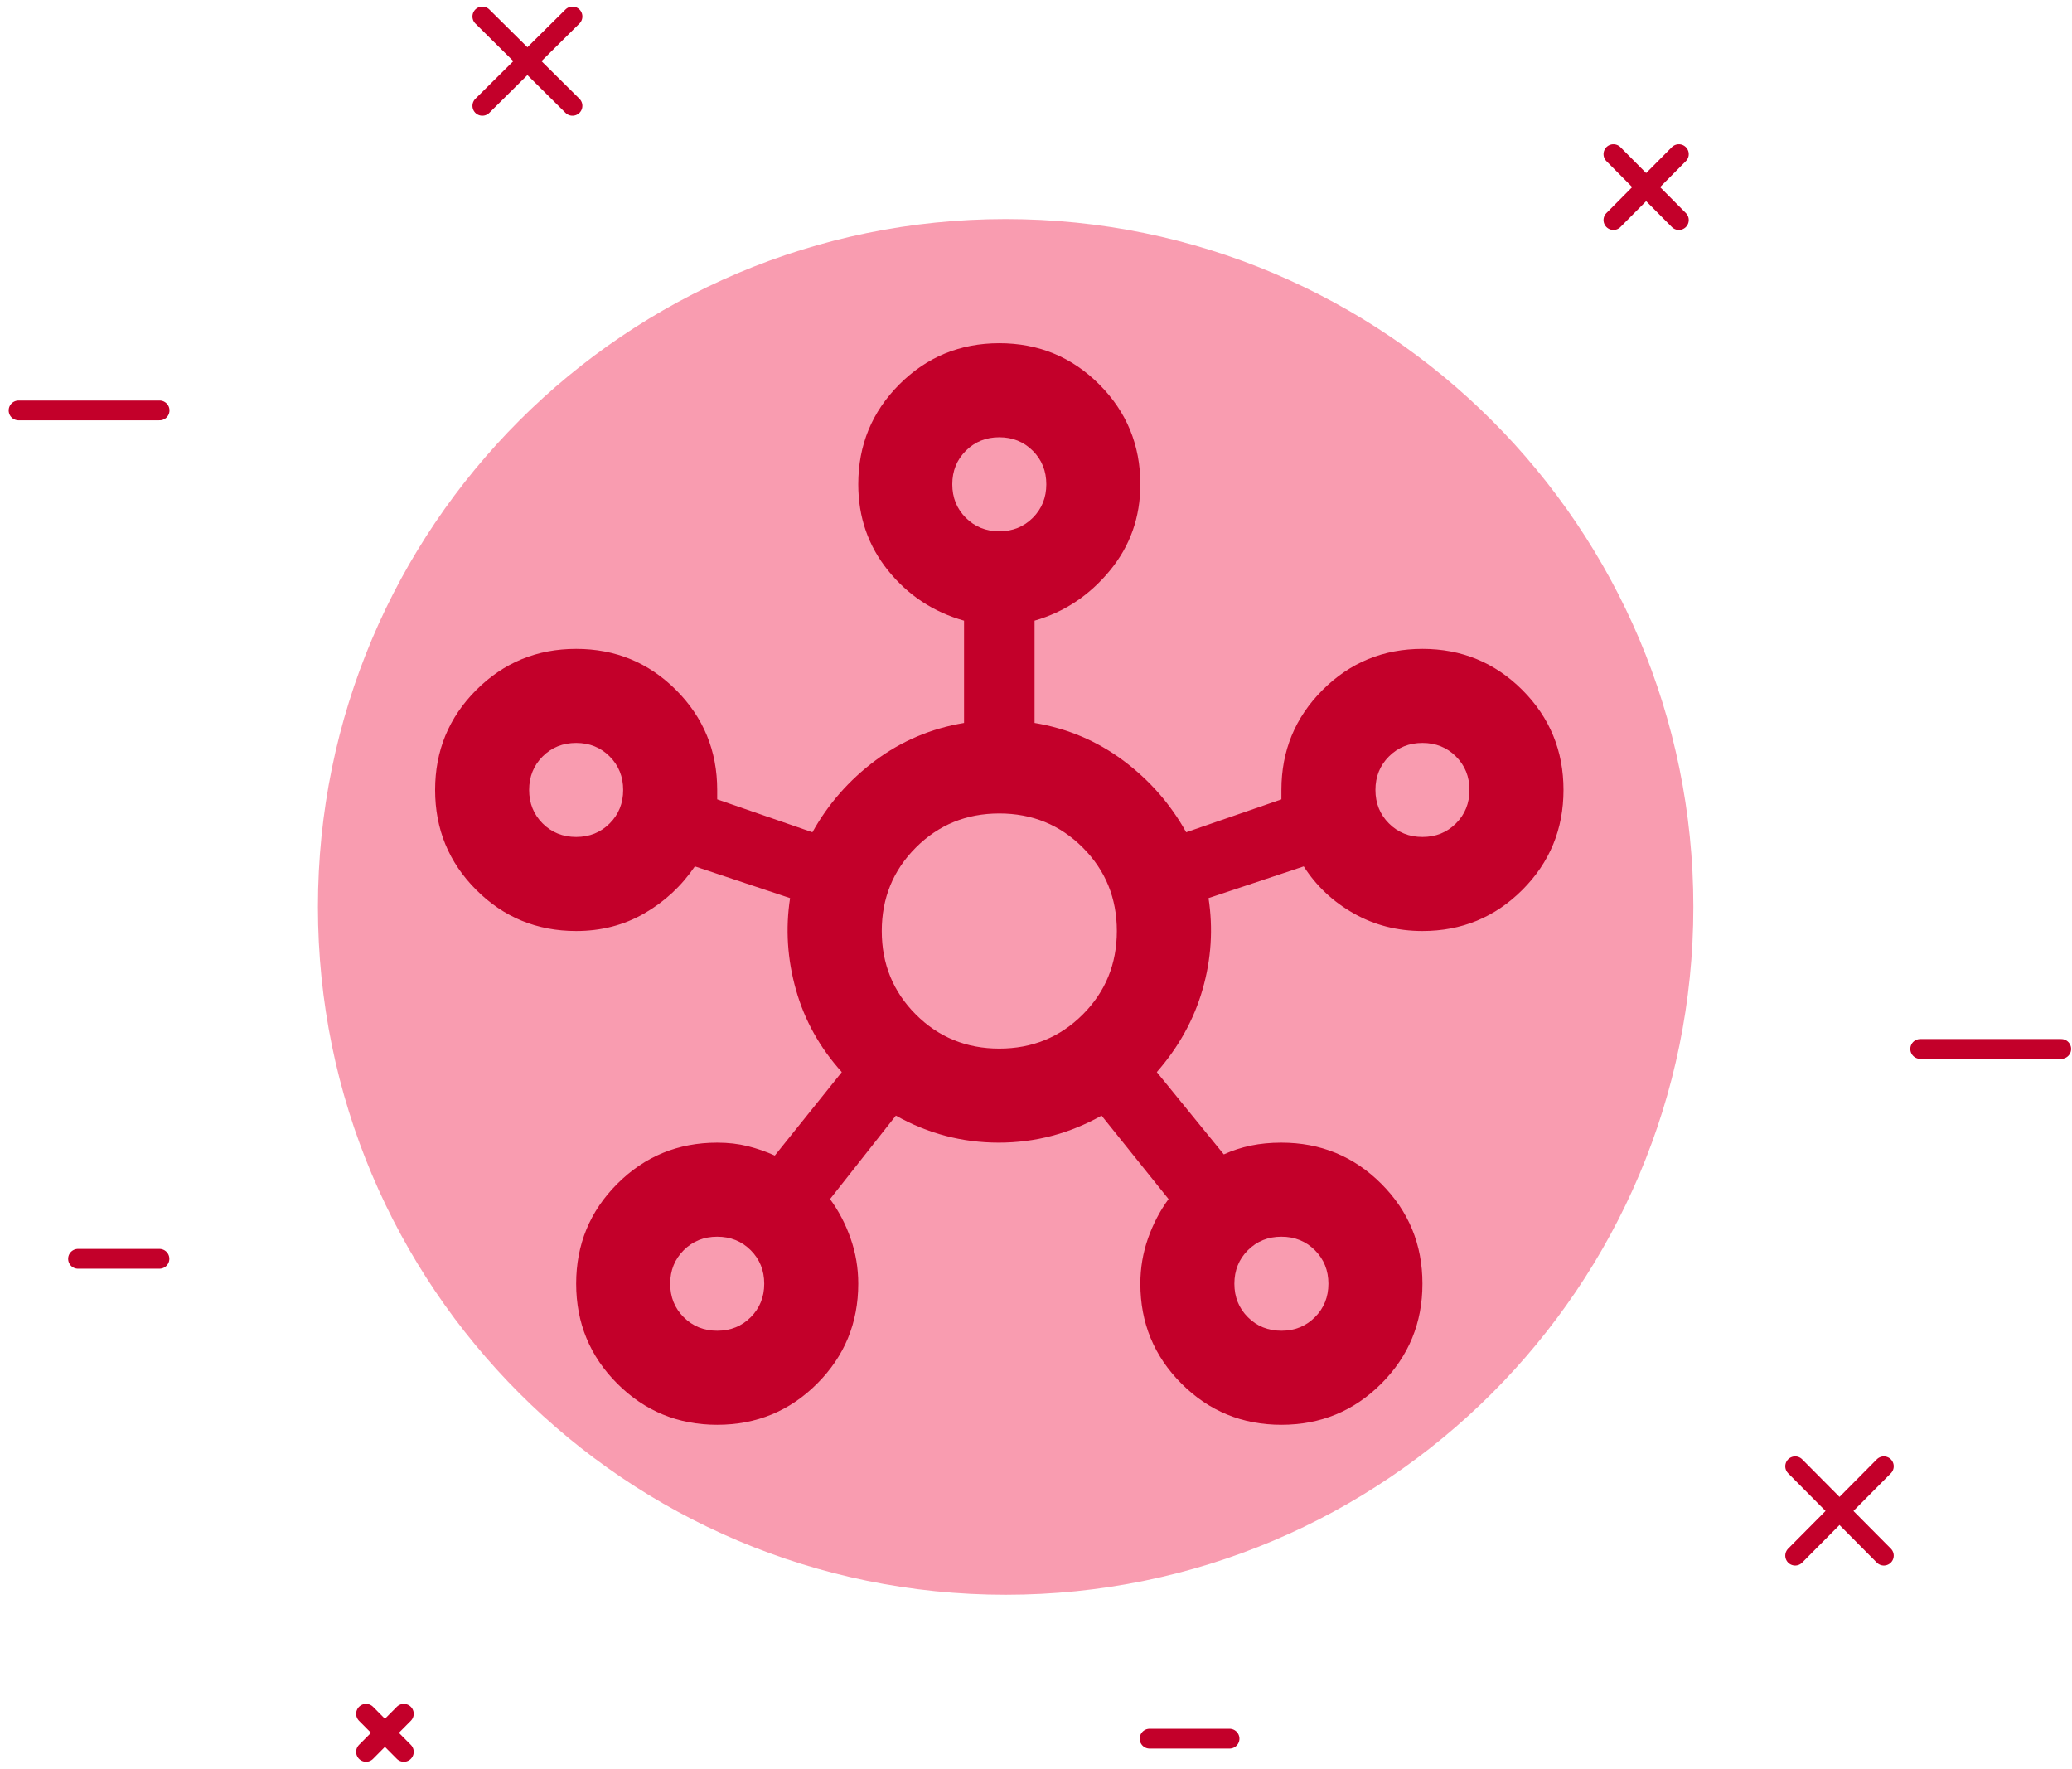 <svg width="157" height="134" viewBox="0 0 157 134" fill="none" xmlns="http://www.w3.org/2000/svg">
<path d="M76.2 120.814C104.98 120.814 128.31 97.484 128.31 68.704C128.31 39.925 104.98 16.595 76.2 16.595C47.421 16.595 24.09 39.925 24.09 68.704C24.09 97.484 47.421 120.814 76.2 120.814Z" fill="#F99CB0"/>
<path d="M54.344 107.939C51.376 107.939 48.852 106.9 46.774 104.821C44.696 102.743 43.657 100.22 43.657 97.251C43.657 94.282 44.696 91.759 46.774 89.681C48.852 87.603 51.376 86.564 54.344 86.564C55.176 86.564 55.947 86.653 56.66 86.831C57.373 87.009 58.055 87.246 58.708 87.543L63.785 81.22C62.123 79.379 60.965 77.301 60.312 74.985C59.658 72.67 59.51 70.354 59.866 68.038L52.652 65.634C51.643 67.118 50.366 68.306 48.822 69.196C47.279 70.087 45.557 70.532 43.657 70.532C40.688 70.532 38.165 69.493 36.086 67.415C34.008 65.337 32.969 62.813 32.969 59.845C32.969 56.876 34.008 54.352 36.086 52.274C38.165 50.196 40.688 49.157 43.657 49.157C46.626 49.157 49.149 50.196 51.227 52.274C53.305 54.352 54.344 56.876 54.344 59.845V60.557L61.558 63.051C62.746 60.913 64.334 59.102 66.323 57.618C68.312 56.134 70.554 55.184 73.048 54.768V47.02C70.732 46.367 68.817 45.105 67.303 43.234C65.789 41.364 65.032 39.182 65.032 36.688C65.032 33.719 66.071 31.196 68.149 29.118C70.227 27.04 72.751 26.001 75.719 26.001C78.688 26.001 81.212 27.04 83.29 29.118C85.368 31.196 86.407 33.719 86.407 36.688C86.407 39.182 85.635 41.364 84.091 43.234C82.548 45.105 80.648 46.367 78.391 47.02V54.768C80.885 55.184 83.126 56.134 85.116 57.618C87.105 59.102 88.693 60.913 89.88 63.051L97.095 60.557V59.845C97.095 56.876 98.134 54.352 100.212 52.274C102.29 50.196 104.813 49.157 107.782 49.157C110.751 49.157 113.274 50.196 115.352 52.274C117.431 54.352 118.47 56.876 118.47 59.845C118.47 62.813 117.431 65.337 115.352 67.415C113.274 69.493 110.751 70.532 107.782 70.532C105.882 70.532 104.145 70.087 102.572 69.196C100.998 68.306 99.737 67.118 98.787 65.634L91.573 68.038C91.929 70.354 91.781 72.655 91.127 74.941C90.474 77.227 89.316 79.32 87.654 81.22L92.731 87.454C93.384 87.157 94.066 86.935 94.779 86.786C95.491 86.638 96.263 86.564 97.095 86.564C100.063 86.564 102.587 87.603 104.665 89.681C106.743 91.759 107.782 94.282 107.782 97.251C107.782 100.22 106.743 102.743 104.665 104.821C102.587 106.9 100.063 107.939 97.095 107.939C94.126 107.939 91.602 106.9 89.524 104.821C87.446 102.743 86.407 100.22 86.407 97.251C86.407 96.064 86.6 94.921 86.986 93.822C87.372 92.724 87.891 91.729 88.544 90.839L83.468 84.515C81.034 85.881 78.436 86.564 75.675 86.564C72.914 86.564 70.316 85.881 67.882 84.515L62.894 90.839C63.547 91.729 64.067 92.724 64.453 93.822C64.839 94.921 65.032 96.064 65.032 97.251C65.032 100.22 63.993 102.743 61.915 104.821C59.837 106.9 57.313 107.939 54.344 107.939ZM43.657 63.407C44.666 63.407 45.512 63.066 46.195 62.383C46.878 61.7 47.219 60.854 47.219 59.845C47.219 58.835 46.878 57.989 46.195 57.306C45.512 56.623 44.666 56.282 43.657 56.282C42.647 56.282 41.801 56.623 41.118 57.306C40.436 57.989 40.094 58.835 40.094 59.845C40.094 60.854 40.436 61.7 41.118 62.383C41.801 63.066 42.647 63.407 43.657 63.407ZM54.344 100.814C55.354 100.814 56.2 100.472 56.883 99.789C57.566 99.107 57.907 98.26 57.907 97.251C57.907 96.242 57.566 95.396 56.883 94.713C56.2 94.03 55.354 93.689 54.344 93.689C53.335 93.689 52.489 94.03 51.806 94.713C51.123 95.396 50.782 96.242 50.782 97.251C50.782 98.26 51.123 99.107 51.806 99.789C52.489 100.472 53.335 100.814 54.344 100.814ZM75.719 40.251C76.729 40.251 77.575 39.909 78.258 39.227C78.941 38.544 79.282 37.698 79.282 36.688C79.282 35.679 78.941 34.833 78.258 34.15C77.575 33.467 76.729 33.126 75.719 33.126C74.71 33.126 73.864 33.467 73.181 34.15C72.498 34.833 72.157 35.679 72.157 36.688C72.157 37.698 72.498 38.544 73.181 39.227C73.864 39.909 74.71 40.251 75.719 40.251ZM75.719 79.439C78.213 79.439 80.321 78.578 82.043 76.856C83.765 75.134 84.626 73.026 84.626 70.532C84.626 68.038 83.765 65.931 82.043 64.209C80.321 62.487 78.213 61.626 75.719 61.626C73.226 61.626 71.118 62.487 69.396 64.209C67.674 65.931 66.813 68.038 66.813 70.532C66.813 73.026 67.674 75.134 69.396 76.856C71.118 78.578 73.226 79.439 75.719 79.439ZM97.095 100.814C98.104 100.814 98.95 100.472 99.633 99.789C100.316 99.107 100.657 98.26 100.657 97.251C100.657 96.242 100.316 95.396 99.633 94.713C98.95 94.03 98.104 93.689 97.095 93.689C96.085 93.689 95.239 94.03 94.556 94.713C93.873 95.396 93.532 96.242 93.532 97.251C93.532 98.26 93.873 99.107 94.556 99.789C95.239 100.472 96.085 100.814 97.095 100.814ZM107.782 63.407C108.791 63.407 109.638 63.066 110.32 62.383C111.003 61.7 111.345 60.854 111.345 59.845C111.345 58.835 111.003 57.989 110.32 57.306C109.638 56.623 108.791 56.282 107.782 56.282C106.773 56.282 105.927 56.623 105.244 57.306C104.561 57.989 104.22 58.835 104.22 59.845C104.22 60.854 104.561 61.7 105.244 62.383C105.927 63.066 106.773 63.407 107.782 63.407Z" fill="#C3002A"/>
<path d="M145.498 79.465H156.183" stroke="#C3002A" stroke-width="1.5" stroke-miterlimit="10" stroke-linecap="round" stroke-linejoin="round"/>
<path d="M1.407 31.093H12.092" stroke="#C3002A" stroke-width="1.5" stroke-miterlimit="10" stroke-linecap="round" stroke-linejoin="round"/>
<path d="M87.107 131.72H93.166" stroke="#C3002A" stroke-width="1.5" stroke-miterlimit="10" stroke-linecap="round" stroke-linejoin="round"/>
<path d="M5.913 95.364H12.082" stroke="#C3002A" stroke-width="1.5" stroke-miterlimit="10" stroke-linecap="round" stroke-linejoin="round"/>
<path d="M36.548 8.016L43.378 1.249" stroke="#C3002A" stroke-width="1.5" stroke-miterlimit="10" stroke-linecap="round" stroke-linejoin="round"/>
<path d="M43.378 8.016L36.548 1.249" stroke="#C3002A" stroke-width="1.5" stroke-miterlimit="10" stroke-linecap="round" stroke-linejoin="round"/>
<path d="M136.023 117.85L142.743 111.083" stroke="#C3002A" stroke-width="1.5" stroke-miterlimit="10" stroke-linecap="round" stroke-linejoin="round"/>
<path d="M142.743 117.85L136.023 111.083" stroke="#C3002A" stroke-width="1.5" stroke-miterlimit="10" stroke-linecap="round" stroke-linejoin="round"/>
<path d="M122.253 16.67L127.211 11.678" stroke="#C3002A" stroke-width="1.5" stroke-miterlimit="10" stroke-linecap="round" stroke-linejoin="round"/>
<path d="M127.211 16.67L122.253 11.678" stroke="#C3002A" stroke-width="1.5" stroke-miterlimit="10" stroke-linecap="round" stroke-linejoin="round"/>
<path d="M27.735 129.834L30.599 132.718" stroke="#C3002A" stroke-width="1.5" stroke-miterlimit="10" stroke-linecap="round" stroke-linejoin="round"/>
<path d="M27.735 132.718L30.599 129.834" stroke="#C3002A" stroke-width="1.5" stroke-miterlimit="10" stroke-linecap="round" stroke-linejoin="round"/>
</svg>
